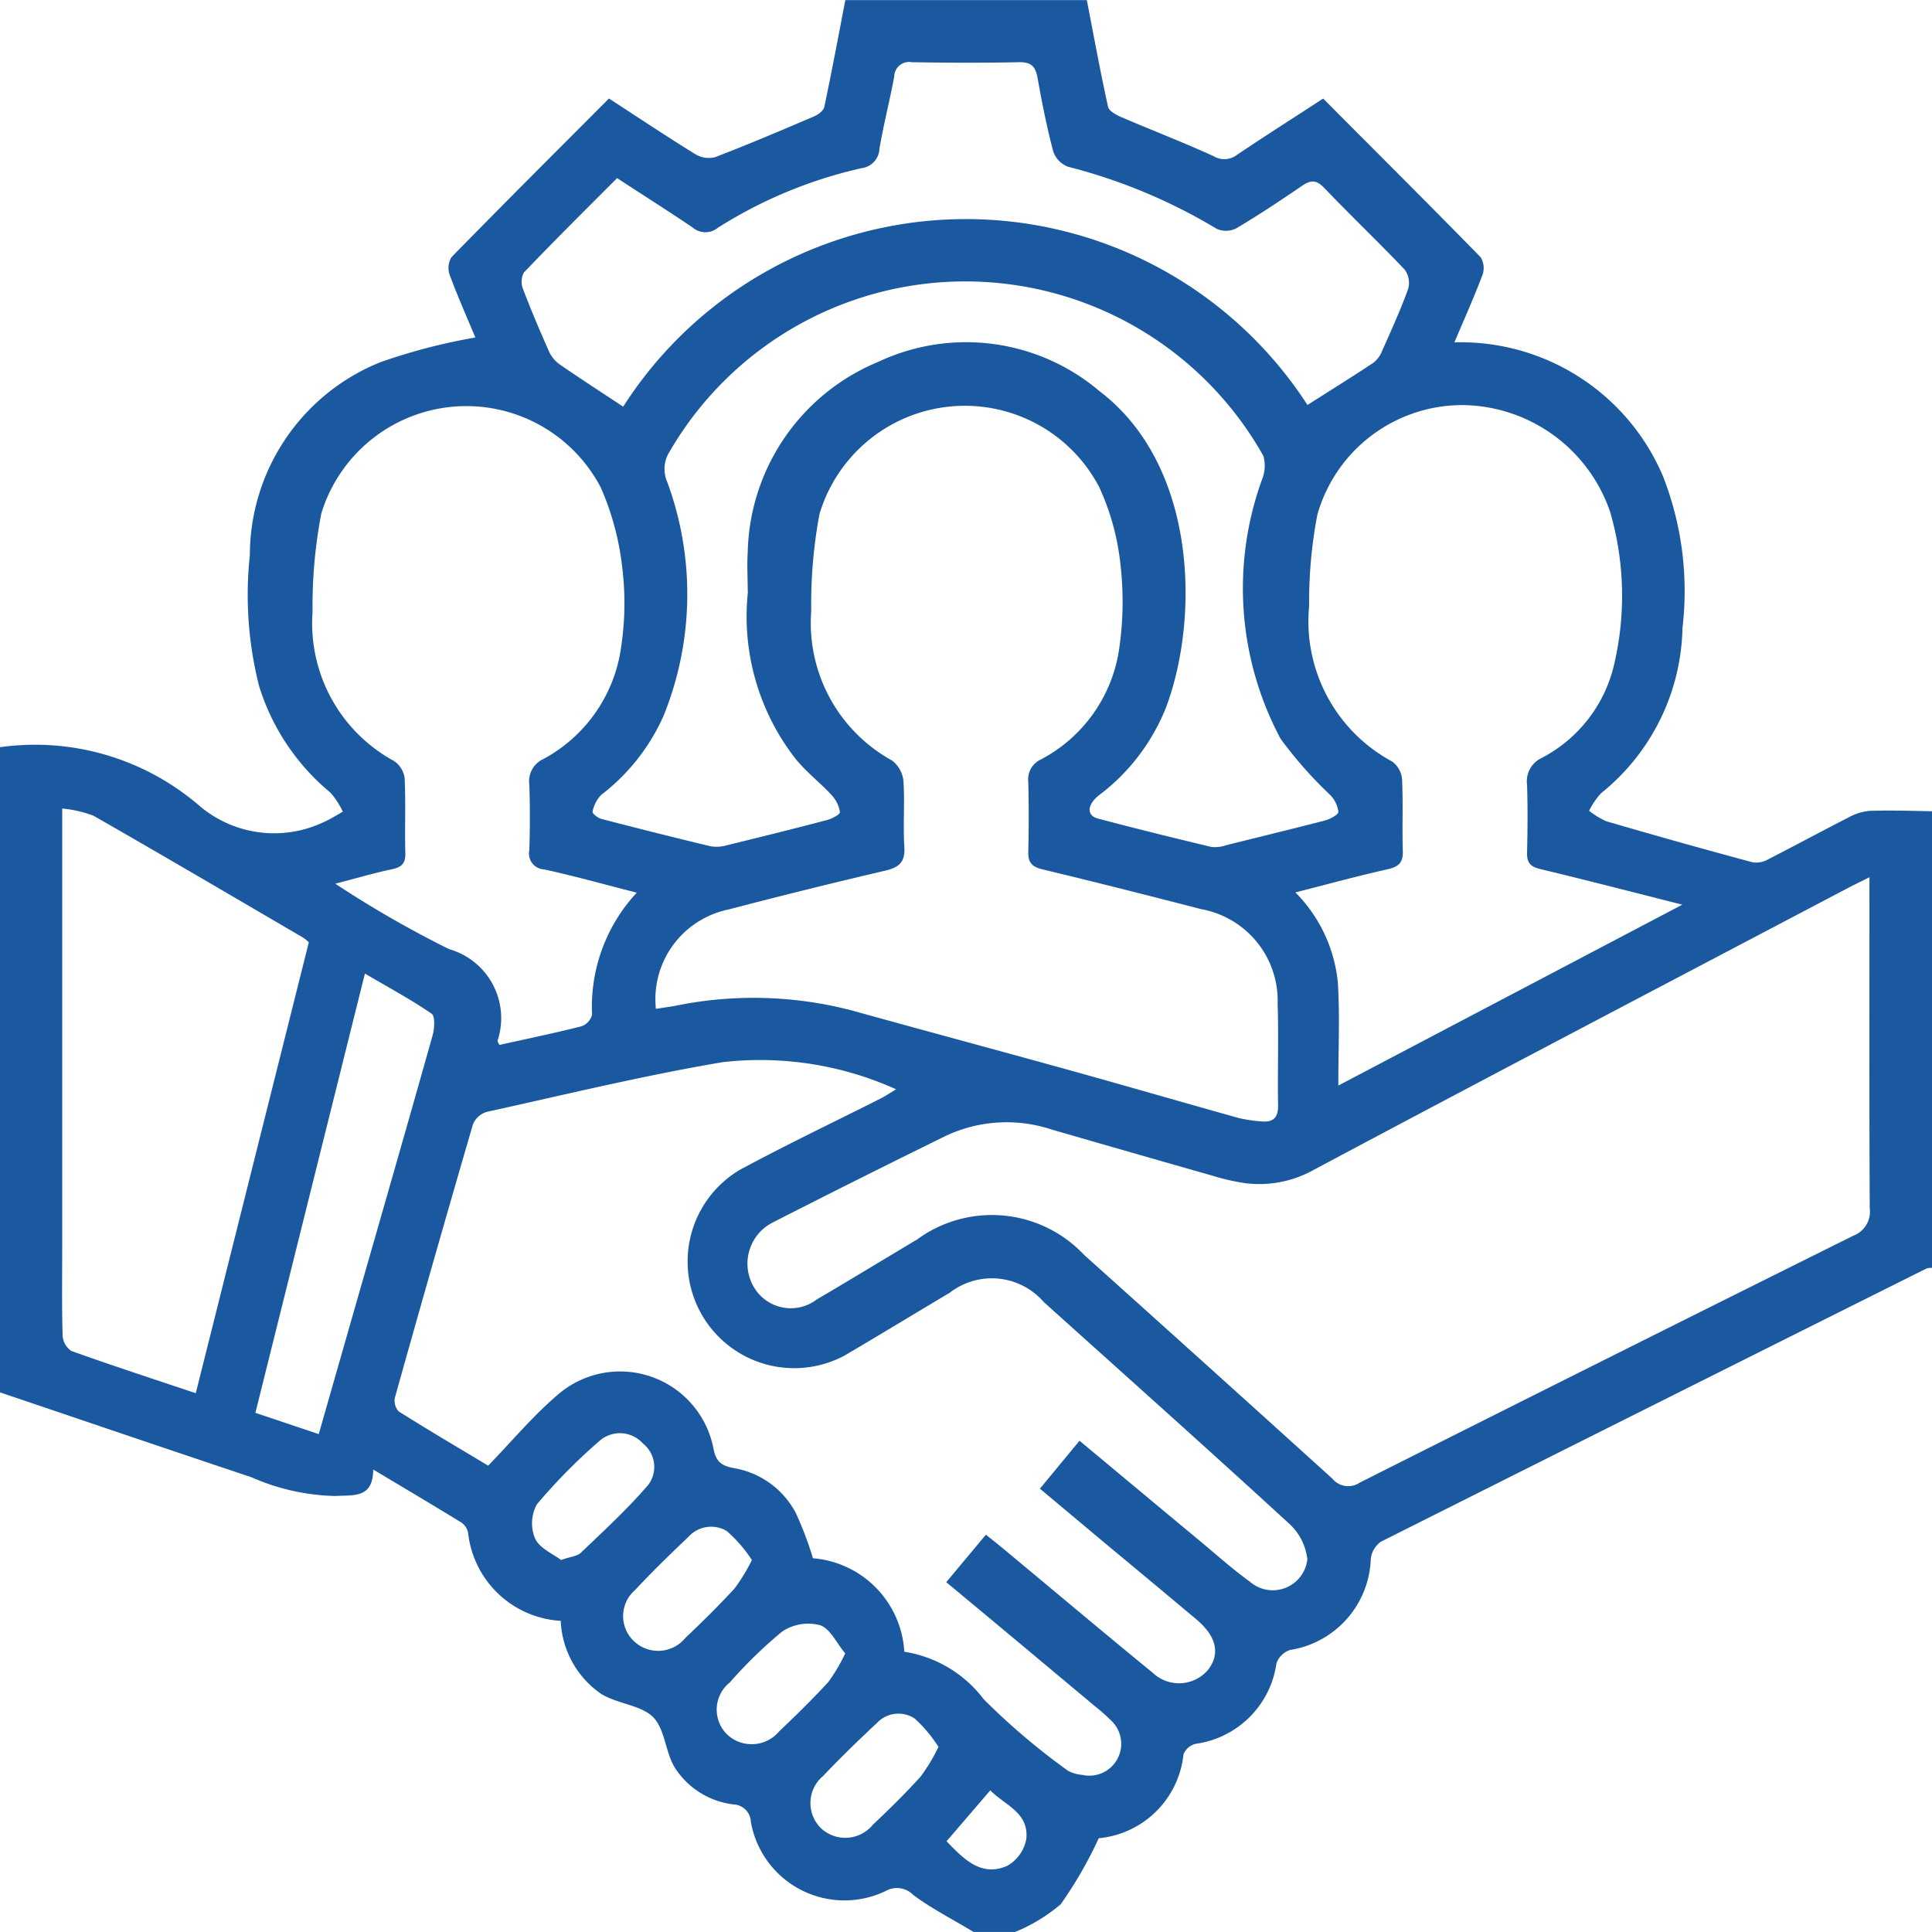 <svg xmlns="http://www.w3.org/2000/svg" width="47.015" height="47.014" viewBox="0 0 47.015 47.014">
  <g id="ic_3" transform="translate(-58.969 -148.969)">
    <path id="Path_95970" data-name="Path 95970" d="M58.969,182.852v-15.7a6.123,6.123,0,0,1,4.811,1.39,2.809,2.809,0,0,0,3.087.423c.154-.068.3-.162.444-.245a1.928,1.928,0,0,0-.3-.461,5.467,5.467,0,0,1-1.736-2.59,9.022,9.022,0,0,1-.226-3.187,5.068,5.068,0,0,1,3.179-4.7,14.422,14.422,0,0,1,2.309-.6c-.192-.46-.426-.987-.626-1.526a.5.5,0,0,1,.047-.431c1.261-1.29,2.539-2.564,3.83-3.859.716.465,1.4.922,2.1,1.354a.63.63,0,0,0,.482.074c.811-.311,1.611-.651,2.41-.993.1-.043.229-.138.248-.229.183-.864.345-1.733.512-2.6h5.877c.168.867.327,1.737.517,2.6.023.1.207.2.334.252.742.319,1.5.61,2.232.945a.509.509,0,0,0,.577-.036c.682-.459,1.377-.9,2.091-1.366,1.292,1.3,2.569,2.57,3.83,3.859a.5.5,0,0,1,.049.429c-.207.547-.447,1.082-.685,1.645a5.349,5.349,0,0,1,5.075,3.257,7.66,7.66,0,0,1,.475,3.692,5.292,5.292,0,0,1-1.985,4.026,1.856,1.856,0,0,0-.287.424,1.909,1.909,0,0,0,.424.257q1.778.519,3.565,1a.6.6,0,0,0,.378-.081c.653-.333,1.3-.684,1.951-1.016a1.281,1.281,0,0,1,.513-.158c.5-.016,1.009,0,1.513.01v11.111a.415.415,0,0,0-.134.016q-6.642,3.317-13.276,6.648a.592.592,0,0,0-.247.418,2.325,2.325,0,0,1-1.964,2.217.525.525,0,0,0-.332.327,2.3,2.3,0,0,1-1.97,1.957.431.431,0,0,0-.292.255,2.287,2.287,0,0,1-2.062,2.042,10.1,10.1,0,0,1-.925,1.606,4.08,4.08,0,0,1-1.111.675H82.66c-.492-.3-1.007-.559-1.467-.9a.554.554,0,0,0-.676-.094,2.313,2.313,0,0,1-3.276-1.685.442.442,0,0,0-.425-.425,1.968,1.968,0,0,1-1.429-.9c-.23-.381-.236-.94-.53-1.229s-.873-.32-1.263-.563a2.279,2.279,0,0,1-.98-1.775,2.409,2.409,0,0,1-2.254-2.144.4.4,0,0,0-.162-.247c-.689-.424-1.385-.835-2.146-1.291-.008.707-.469.616-.922.644a5.327,5.327,0,0,1-2.041-.456C63.045,184.235,61.008,183.541,58.969,182.852Zm45.493-12.535c-.228.114-.388.19-.545.273-4.326,2.277-8.658,4.545-12.972,6.844a2.718,2.718,0,0,1-1.708.323,5.489,5.489,0,0,1-.757-.176q-1.961-.558-3.919-1.125a3.477,3.477,0,0,0-2.592.162q-2.1,1.031-4.18,2.092a1.124,1.124,0,0,0-.485,1.563,1.043,1.043,0,0,0,1.543.317c.817-.48,1.626-.973,2.44-1.459a3.081,3.081,0,0,1,4.067.379q3.024,2.712,6.034,5.438a.5.5,0,0,0,.671.1q6-3.019,12.01-6.008a.626.626,0,0,0,.4-.665c-.013-2.509-.007-5.018-.007-7.527ZM85.239,184.029c.994.828,1.945,1.622,2.9,2.414.412.342.809.7,1.244,1.015a.847.847,0,0,0,1.4-.541,1.379,1.379,0,0,0-.455-.881c-1.972-1.811-3.971-3.593-5.961-5.384a1.671,1.671,0,0,0-2.288-.223c-.854.508-1.7,1.024-2.559,1.528a2.595,2.595,0,0,1-2.553-4.517c1.128-.61,2.288-1.161,3.434-1.74.115-.058.222-.131.375-.223a8.038,8.038,0,0,0-4.224-.66c-1.926.326-3.829.789-5.739,1.21a.523.523,0,0,0-.334.3q-.968,3.321-1.9,6.653a.38.38,0,0,0,.093.336c.707.446,1.428.87,2.177,1.32.58-.6,1.093-1.215,1.695-1.728a2.314,2.314,0,0,1,3.789,1.322c.064.319.2.409.494.465a2.1,2.1,0,0,1,1.509,1.094,8.547,8.547,0,0,1,.416,1.1,2.421,2.421,0,0,1,2.223,2.275,3,3,0,0,1,1.931,1.154,16.452,16.452,0,0,0,2.053,1.742.832.832,0,0,0,.346.1.775.775,0,0,0,.716-1.309,4.466,4.466,0,0,0-.411-.365c-1.195-1-2.391-2-3.614-3.015l.965-1.156c.16.129.291.231.419.338,1.212,1.007,2.417,2.022,3.637,3.02a.929.929,0,0,0,1.351-.07c.3-.39.205-.814-.285-1.226-.75-.63-1.5-1.254-2.255-1.881-.512-.428-1.023-.858-1.553-1.3ZM74.93,173.519c.181-.028.33-.048.479-.075a9.462,9.462,0,0,1,4.315.121c1.762.49,3.528.963,5.29,1.452,1.368.38,2.732.777,4.1,1.159a3.313,3.313,0,0,0,.54.081c.281.03.422-.074.417-.385-.014-.826.016-1.653-.011-2.478a2.263,2.263,0,0,0-1.855-2.3c-1.286-.332-2.575-.659-3.867-.969-.259-.062-.353-.167-.346-.43.014-.566.014-1.132,0-1.7a.531.531,0,0,1,.308-.545,3.629,3.629,0,0,0,1.907-2.714,7.911,7.911,0,0,0,.025-2.058,5.958,5.958,0,0,0-.522-1.872,3.692,3.692,0,0,0-6.8.676,11.954,11.954,0,0,0-.2,2.36,3.819,3.819,0,0,0,1.965,3.633.716.716,0,0,1,.279.5c.036.533-.012,1.072.022,1.6.024.368-.12.5-.46.58q-1.918.449-3.825.948A2.228,2.228,0,0,0,74.93,173.519Zm24.978-2.535c-1.244-.315-2.348-.6-3.457-.867-.242-.057-.327-.154-.321-.4.013-.55.018-1.1,0-1.651a.626.626,0,0,1,.361-.655,3.439,3.439,0,0,0,1.764-2.3,7.305,7.305,0,0,0-.1-3.673,3.835,3.835,0,0,0-3.528-2.61,3.667,3.667,0,0,0-3.6,2.665,11.177,11.177,0,0,0-.2,2.223,3.874,3.874,0,0,0,2.021,3.785.6.6,0,0,1,.24.426c.028.58,0,1.162.018,1.743.011.292-.1.393-.376.454-.724.162-1.441.359-2.238.562a3.6,3.6,0,0,1,1.034,2.2c.049.8.011,1.6.011,2.5Zm-25.443-.292c-.809-.206-1.527-.408-2.254-.566a.385.385,0,0,1-.361-.465c.017-.535.019-1.071,0-1.6a.593.593,0,0,1,.34-.62,3.658,3.658,0,0,0,1.9-2.77,7.039,7.039,0,0,0,.023-1.875,6.677,6.677,0,0,0-.525-1.965,3.691,3.691,0,0,0-6.8.633,11.945,11.945,0,0,0-.213,2.4,3.813,3.813,0,0,0,1.981,3.623.6.6,0,0,1,.26.415c.029.61,0,1.223.017,1.834.006.255-.1.339-.334.388-.43.09-.852.216-1.37.35a25.916,25.916,0,0,0,2.766,1.591,1.747,1.747,0,0,1,1.181,2.233c0,.022.023.052.045.1.665-.148,1.337-.287,2-.455a.405.405,0,0,0,.256-.282A4.071,4.071,0,0,1,74.465,170.692Zm2.7-7.325c0-.324-.02-.647,0-.967a5.133,5.133,0,0,1,3.169-4.622,5.019,5.019,0,0,1,5.387.706c2.37,1.8,2.442,5.474,1.636,7.667a4.967,4.967,0,0,1-1.641,2.168c-.3.236-.308.5-.023.571.915.243,1.835.469,2.755.689a.81.81,0,0,0,.356-.041c.8-.2,1.6-.393,2.4-.6.128-.034.334-.14.334-.214a.709.709,0,0,0-.2-.41,10.152,10.152,0,0,1-1.205-1.365,7.767,7.767,0,0,1-.457-6.3.887.887,0,0,0,.037-.585,8.32,8.32,0,0,0-14.443-.116.79.79,0,0,0-.061.758,7.879,7.879,0,0,1-.093,5.684,4.96,4.96,0,0,1-1.52,1.925.826.826,0,0,0-.208.41c-.01.036.128.149.212.171q1.33.347,2.666.668a.9.9,0,0,0,.4-.028c.816-.2,1.631-.4,2.443-.616.116-.031.31-.139.3-.189a.8.8,0,0,0-.2-.412c-.28-.3-.612-.558-.872-.874A5.632,5.632,0,0,1,77.17,163.367Zm13.618-4.541c.56-.356,1.089-.685,1.607-1.029a.671.671,0,0,0,.21-.284c.223-.5.451-1,.638-1.52a.544.544,0,0,0-.089-.466c-.643-.676-1.319-1.32-1.964-1.994-.2-.207-.34-.173-.545-.033-.517.354-1.039.7-1.578,1.021a.558.558,0,0,1-.478.02,13.458,13.458,0,0,0-3.623-1.514.607.607,0,0,1-.361-.37c-.156-.59-.275-1.19-.382-1.792-.049-.273-.152-.388-.446-.382-.872.017-1.744.015-2.615,0a.361.361,0,0,0-.427.35c-.109.585-.259,1.163-.359,1.75a.5.5,0,0,1-.443.48,11.041,11.041,0,0,0-3.495,1.452.476.476,0,0,1-.612-.012c-.591-.4-1.2-.784-1.835-1.2-.771.774-1.531,1.525-2.27,2.3a.478.478,0,0,0-.019.4c.195.514.411,1.02.634,1.522a.767.767,0,0,0,.25.306c.5.345,1.011.676,1.553,1.034a9.9,9.9,0,0,1,16.65-.044Zm-30.3,9.818v.669q0,5,0,10c0,.719-.011,1.437.01,2.155a.486.486,0,0,0,.211.376c.988.354,1.987.679,3.029,1.028L66.484,171.9a1.159,1.159,0,0,0-.13-.109c-1.7-.994-3.4-1.993-5.109-2.971A2.906,2.906,0,0,0,60.49,168.645Zm6.243,15.224c.314-1.1.611-2.139.909-3.179.622-2.172,1.248-4.343,1.86-6.519.048-.169.067-.473-.024-.534-.506-.347-1.05-.64-1.622-.975L65.184,183.35Zm15.076,7.605a3.376,3.376,0,0,0-.573-.683.718.718,0,0,0-.928.116c-.448.416-.885.844-1.307,1.286a.858.858,0,0,0-.048,1.265.867.867,0,0,0,1.266-.085c.4-.379.794-.764,1.162-1.172A4.458,4.458,0,0,0,81.809,191.474Zm-9.184-4.541c.238-.083.4-.093.489-.179.56-.538,1.136-1.064,1.639-1.653a.724.724,0,0,0-.128-1,.752.752,0,0,0-1.043-.082,13.9,13.9,0,0,0-1.542,1.56.961.961,0,0,0-.039.839C72.109,186.653,72.434,186.786,72.625,186.934Zm6.914,2.265c-.209-.249-.364-.6-.609-.68a1.146,1.146,0,0,0-.914.151,11.059,11.059,0,0,0-1.28,1.243.847.847,0,0,0-.068,1.264.872.872,0,0,0,1.267-.071c.409-.39.815-.786,1.195-1.2A4.185,4.185,0,0,0,79.539,189.2Zm-2.271-2.272a3.342,3.342,0,0,0-.609-.7.74.74,0,0,0-.929.143c-.444.419-.882.848-1.3,1.294a.838.838,0,0,0-.042,1.23.854.854,0,0,0,1.263-.061c.41-.389.814-.787,1.195-1.2A4.458,4.458,0,0,0,77.269,186.927Zm4.742,6.851c.42.432.838.873,1.472.6a.944.944,0,0,0,.468-.651c.075-.65-.537-.835-.875-1.188Z" fill="#1a599f"/>
  </g>
</svg>

